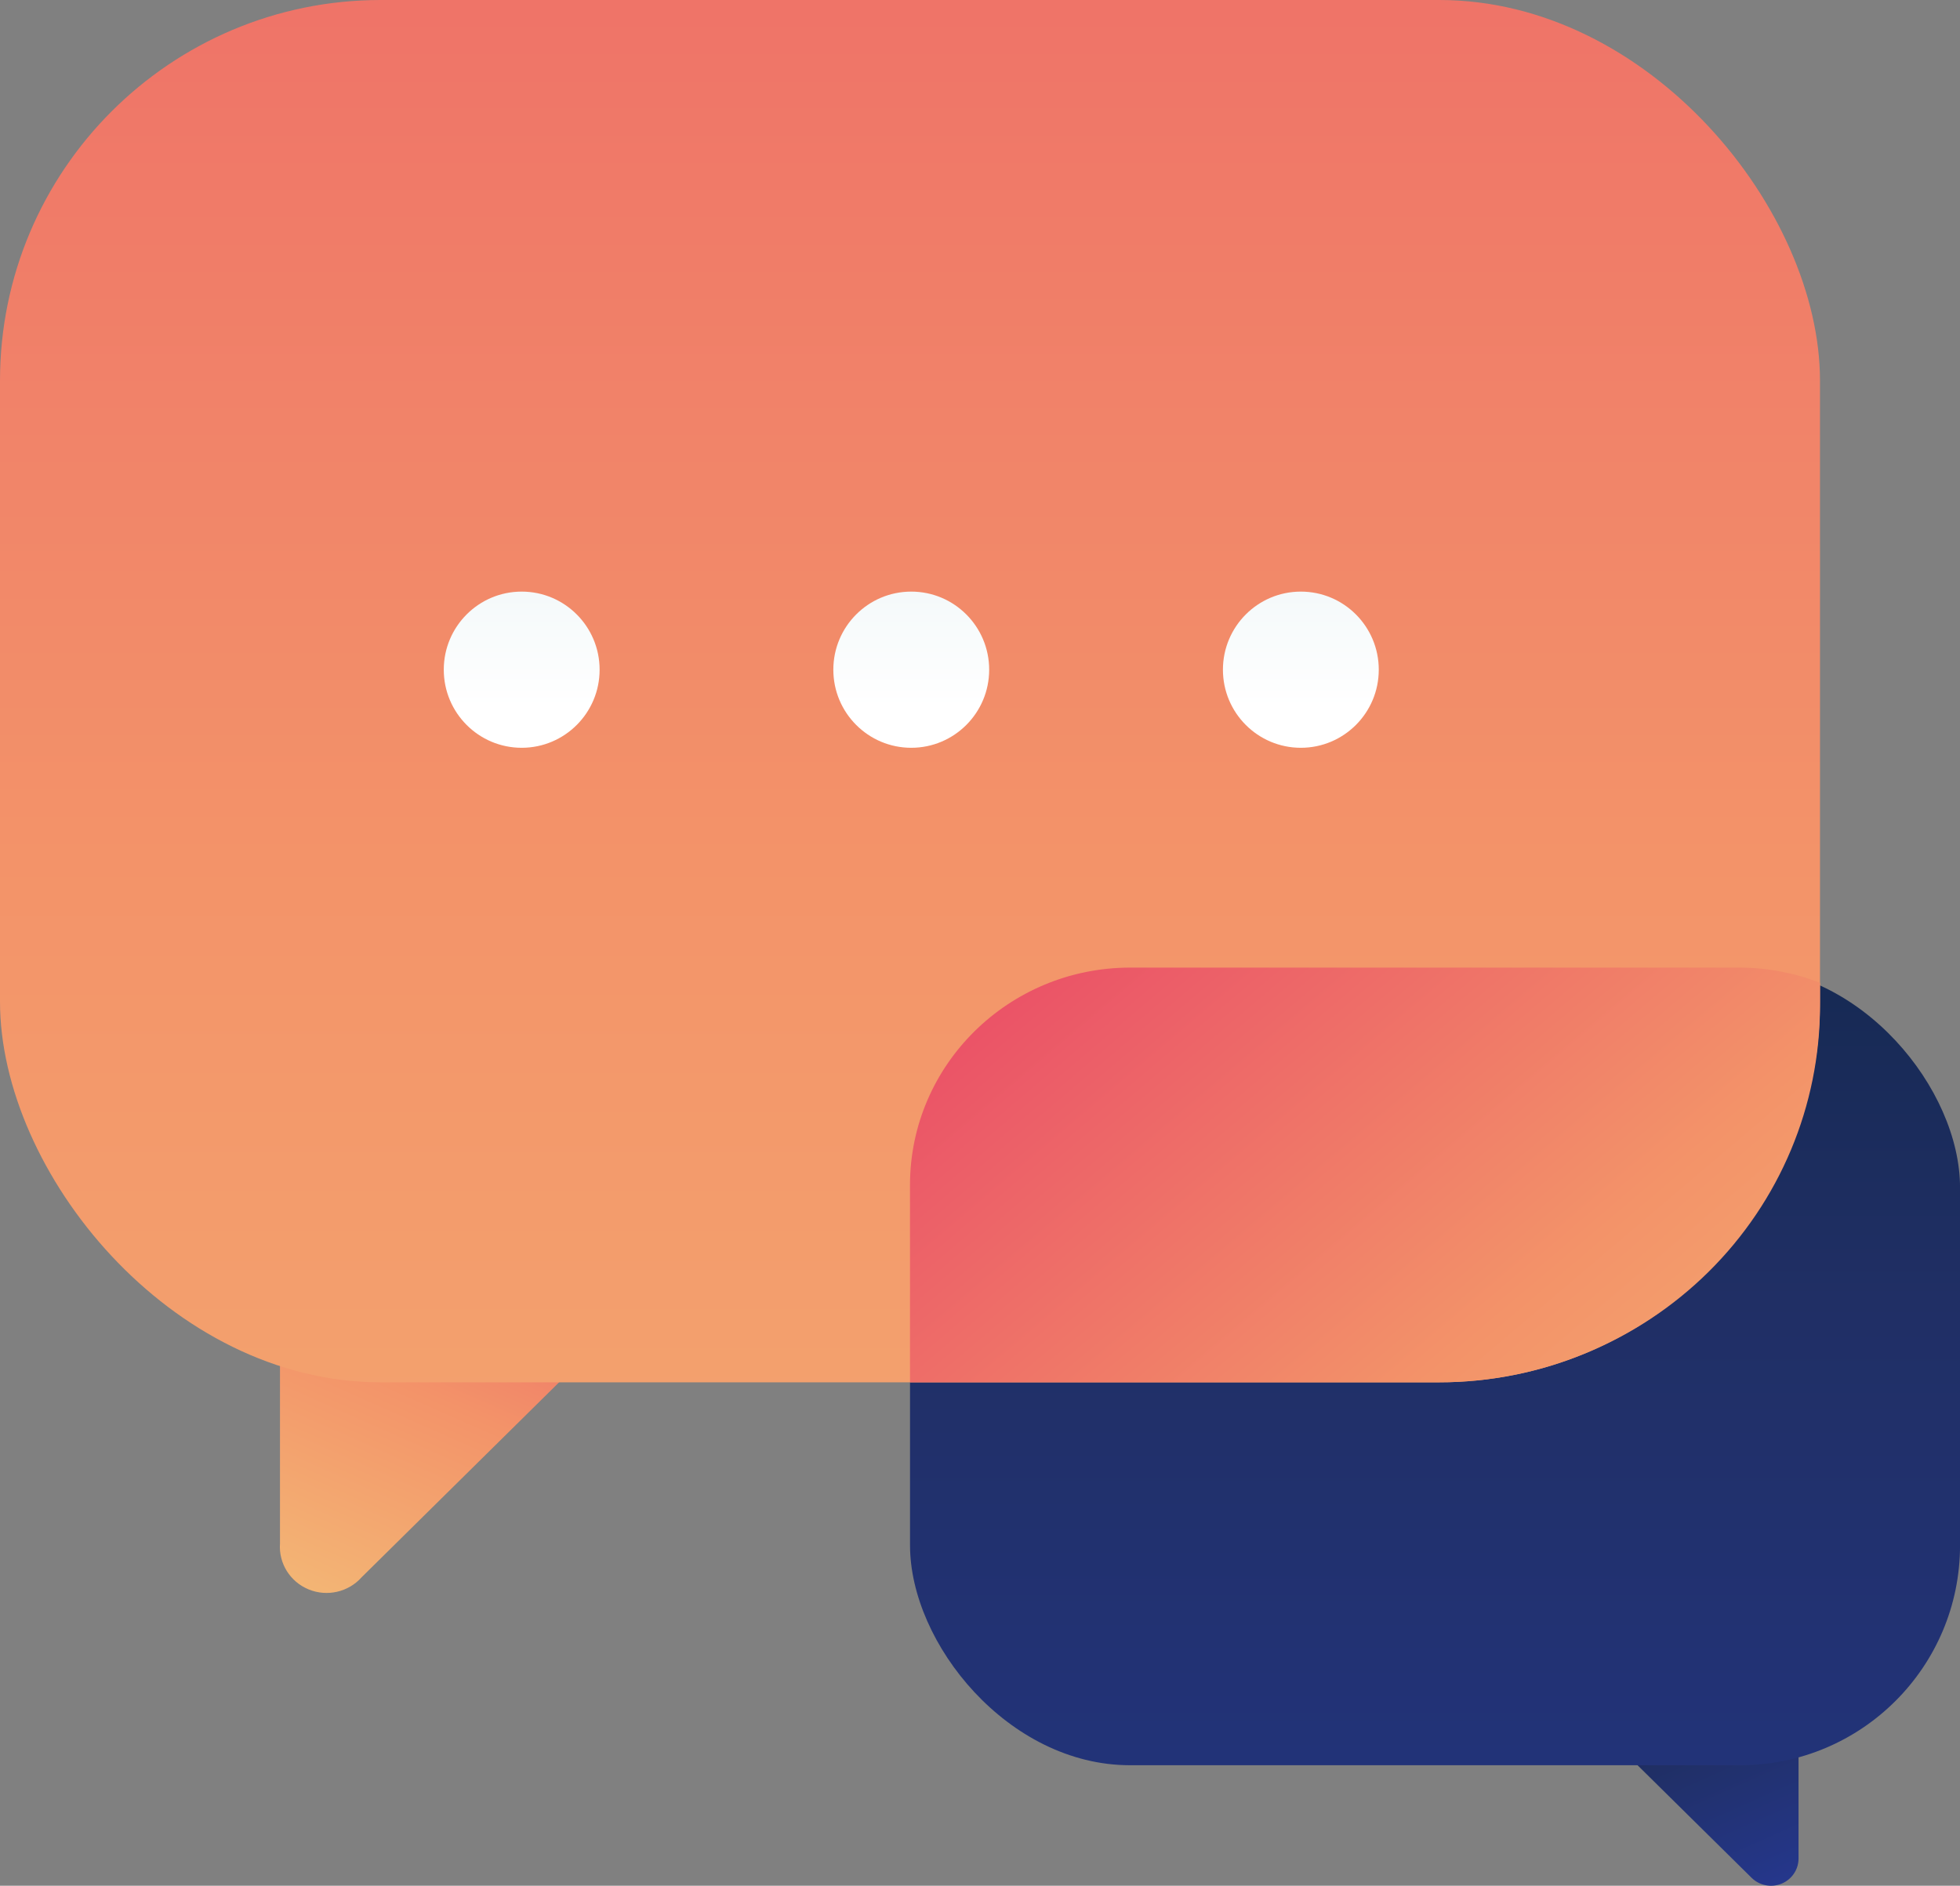 <?xml version="1.0" encoding="UTF-8"?>
<svg width="53px" height="51px" viewBox="0 0 53 51" version="1.1" xmlns="http://www.w3.org/2000/svg" xmlns:xlink="http://www.w3.org/1999/xlink">
    <rect x="0" y="0" width="53" height="51" fill="#808080" stroke="none"/>
    <title>AE2435DC-89C5-4579-A794-04E028E9826F</title>
    <defs>
        <linearGradient x1="104.089%" y1="121.035%" x2="33.39%" y2="-19.939%" id="linearGradient-1">
            <stop stop-color="#273A9B" offset="0%"></stop>
            <stop stop-color="#202F65" offset="56%"></stop>
            <stop stop-color="#021E2F" offset="100%"></stop>
        </linearGradient>
        <linearGradient x1="50%" y1="-103.293%" x2="50%" y2="185.095%" id="linearGradient-2">
            <stop stop-color="#273A9B" offset="0%"></stop>
            <stop stop-color="#202F65" offset="56%"></stop>
            <stop stop-color="#021E2F" offset="100%"></stop>
        </linearGradient>
        <linearGradient x1="-4.099%" y1="121.024%" x2="66.511%" y2="-20.269%" id="linearGradient-3">
            <stop stop-color="#F3C57A" offset="0%"></stop>
            <stop stop-color="#F39369" offset="49%"></stop>
            <stop stop-color="#E94867" offset="100%"></stop>
        </linearGradient>
        <linearGradient x1="50%" y1="203.333%" x2="50%" y2="-85.133%" id="linearGradient-4">
            <stop stop-color="#F3C57A" offset="0%"></stop>
            <stop stop-color="#F39369" offset="49%"></stop>
            <stop stop-color="#E94867" offset="100%"></stop>
        </linearGradient>
        <linearGradient x1="50%" y1="74.333%" x2="50%" y2="-608%" id="linearGradient-5">
            <stop stop-color="#FFFFFF" offset="0%"></stop>
            <stop stop-color="#CCE2E6" offset="52%"></stop>
            <stop stop-color="#8FA1BB" offset="100%"></stop>
        </linearGradient>
        <linearGradient x1="158.513%" y1="108.097%" x2="-10.718%" y2="18.078%" id="linearGradient-6">
            <stop stop-color="#F3C57A" offset="0%"></stop>
            <stop stop-color="#F39369" offset="49%"></stop>
            <stop stop-color="#E94867" offset="100%"></stop>
        </linearGradient>
    </defs>
    <g id="Page-1" stroke="none" stroke-width="1" fill="none" fill-rule="evenodd">
        <g id="Home-03-categories" transform="translate(-908, -790)" fill-rule="nonzero">
            <g id="Browse" transform="translate(170, 550)">
                <g id="icons" transform="translate(428, 15)">
                    <g id="ico-helpdesk" transform="translate(310, 225)">
                        <path d="M48.634,44.5 L48.634,50.27 C48.632,50.564 48.452,50.829 48.178,50.943 C47.903,51.057 47.586,50.998 47.372,50.793 L41.226,44.725" id="Path" fill="url(#linearGradient-1)"></path>
                        <rect id="Rectangle" fill="url(#linearGradient-2)" transform="translate(38.804, 36.955) rotate(180) translate(-38.804, -36.955) " x="24.607" y="26.169" width="28.393" height="21.571" rx="5.947"></rect>
                        <path d="M7.571,31.777 L7.571,41.746 C7.533,42.28 7.844,42.779 8.344,42.985 C8.845,43.192 9.423,43.059 9.78,42.656 L20.418,32.151" id="Path" fill="url(#linearGradient-3)"></path>
                        <rect id="Rectangle" fill="url(#linearGradient-4)" x="2.55795385e-13" y="-3.90798505e-14" width="49.214" height="37.385" rx="10.294"></rect>
                        <ellipse id="Oval" fill="url(#linearGradient-5)" cx="14.107" cy="18.112" rx="2.107" ry="2.112"></ellipse>
                        <ellipse id="Oval" fill="url(#linearGradient-5)" cx="24.641" cy="18.112" rx="2.107" ry="2.112"></ellipse>
                        <ellipse id="Oval" fill="url(#linearGradient-5)" cx="35.176" cy="18.112" rx="2.107" ry="2.112"></ellipse>
                        <path d="M49.214,26.581 C48.523,26.31 47.787,26.171 47.044,26.169 L30.563,26.169 C27.274,26.169 24.607,28.803 24.607,32.051 L24.607,37.385 L38.905,37.385 C41.639,37.385 44.261,36.312 46.195,34.403 C48.128,32.493 49.214,29.904 49.214,27.204 L49.214,26.581 Z" id="Path" fill="url(#linearGradient-6)"></path>
                    </g>
                </g>
            </g>
        </g>
    </g>
</svg>